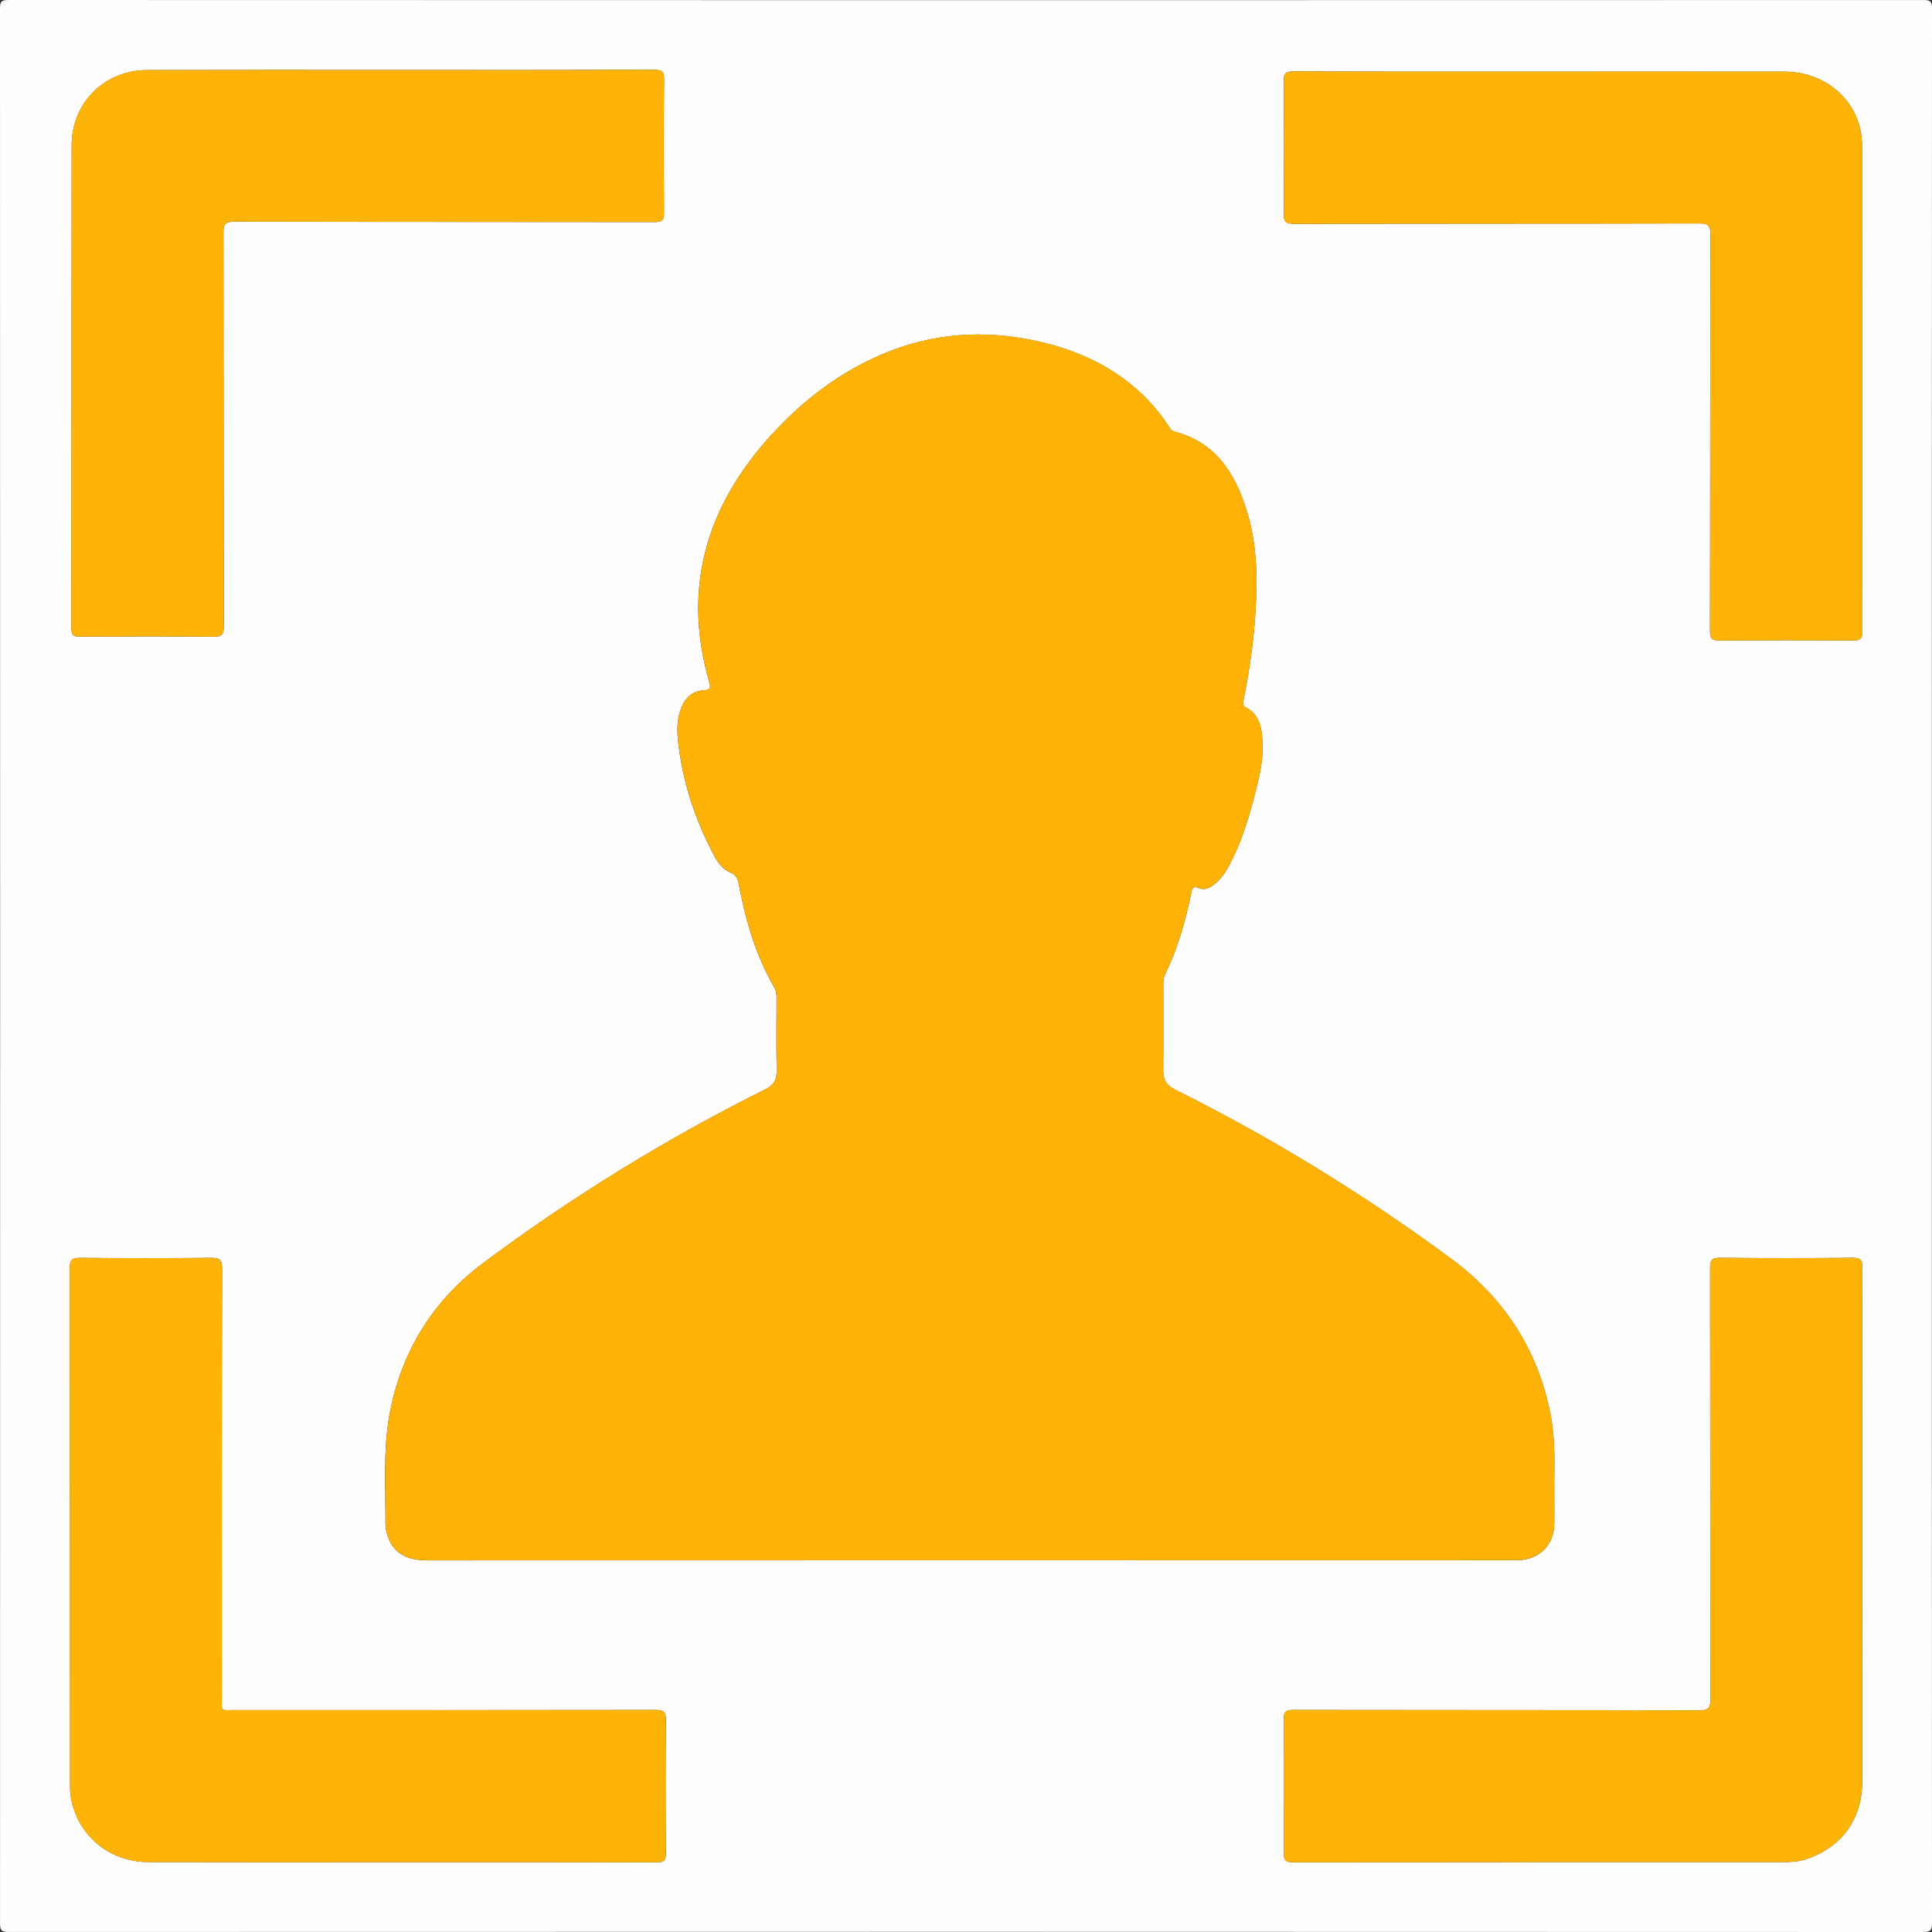 <?xml version="1.0" encoding="utf-8"?>
<!-- Generator: Adobe Illustrator 25.4.1, SVG Export Plug-In . SVG Version: 6.00 Build 0)  -->
<svg version="1.1" id="Layer_1" xmlns="http://www.w3.org/2000/svg" xmlns:xlink="http://www.w3.org/1999/xlink" x="0px" y="0px"
	 viewBox="0 0 5000 5000" style="enable-background:new 0 0 5000 5000;" xml:space="preserve">
<rect x="0" y="0" width="5000" height="5000" fill="#333333" stroke="none"/>
<style type="text/css">
	.st0{fill:#FEFEFE;}
	.st1{fill:#FEB206;}
	.st2{fill:#FEB307;}
</style>
<g>
	<path class="st0" d="M4999.6,2499.8c0,825.3-0.1,1650.7,0.4,2476c0,18.5-2.4,24.2-23.1,24.2c-1651.5-0.7-3303-0.6-4954.5-0.1
		c-19.1,0-22.3-4.2-22.3-22.7C0.5,3325.8,0.5,1674.4,0,23C0,5.1,2.4,0,22.1,0c1652.3,0.6,3304.6,0.6,4956.8,0.1
		c17.7,0,21.1,4.5,21.1,21.4C4999.5,847.6,4999.6,1673.7,4999.6,2499.8z M2510.3,4038c464.4,0,928.8,0,1393.2,0
		c10,0,20.1,0.2,30.1-0.5c52.6-3.4,88.4-41,88.8-93.7c0.5-49.4-0.4-98.7,0.3-148.1c0.6-47.2-1.7-94.3-11-140.4
		c-33.7-166.1-120.8-297.9-257.1-398.4c-225.3-166.1-462.8-312.1-713.3-436.8c-22.7-11.3-31.3-26.1-31-50.6
		c0.8-73.3,0.3-146.6,0.3-219.8c0-10.1,0.5-19.9,5.1-29.3c32.5-66.2,52.1-136.6,67.1-208.5c2.5-12.1,4.2-20.3,20.3-13.4
		c16,6.8,30.2-2.4,42.3-12.2c14.4-11.8,25.1-27,34-43.4c30.4-56,49.5-116.2,65.5-177.4c11.5-44,23.6-88.3,22.6-134.1
		c-0.9-39.5-3.1-79.8-44.9-102c-8.5-4.5-5.3-12-4.1-18.4c13.5-68.1,23.9-136.6,29.2-205.8c7.3-95.8,7.6-191.5-21.4-284.3
		c-30.3-97.1-80.9-176.9-187.7-204.2c-6-1.5-8.7-5.5-11.7-10.1c-76.5-117.6-188.3-185.1-320.9-218.5
		c-133.7-33.7-267.9-30.8-397.9,18.7c-114.2,43.5-212,113.9-295.9,201.7c-178.2,186.4-250.2,402.8-176.5,657.4
		c4.1,14.2,2.1,19.5-13.2,20.4c-35,2.1-53.4,24.3-62.9,55.6c-6.8,22.5-7.6,45.9-5.4,68.9c10.4,108,43.7,209.3,94.6,304.7
		c9.4,17.6,22.3,34.8,41.3,42.5c15.6,6.3,19.4,16.9,22,31.1c17.7,93.6,44,184.4,92.4,267.4c5,8.6,5.2,17.4,5.2,26.7
		c-0.1,62.5-0.9,125,0.4,187.4c0.5,24.1-8.2,37.9-29.8,48.7c-255.9,127.7-498.5,277.1-728,448c-126.6,94.3-206.4,218.2-240.1,372.3
		c-22.1,101.4-14,204.2-14.6,306.6c0,8.3,2.1,16.9,4.5,24.9c13.6,45.9,46.2,67,103.3,67.1C1573.8,4038.1,2042.1,4038,2510.3,4038z
		 M1031.3,4819.2c222.9,0,445.8-0.2,668.8,0.4c18.2,0.1,23.3-4.8,23.1-23.1c-0.8-114.9-1-229.9,0.1-344.8
		c0.2-21.6-6.1-26.5-26.9-26.4c-363.3,0.6-726.6,0.5-1089.9,0.4c-37.4,0-32.3,5.1-32.3-31.2c-0.1-370.2-0.4-740.5,0.6-1110.7
		c0.1-24.5-7.2-28.8-29.6-28.5c-112.6,1.1-225.2,1-337.8,0c-20.7-0.2-26.8,4.7-26.8,26.3c0.7,444.3,0.5,888.6,0.6,1332.8
		c0,12.3,0,24.8,2.1,36.9c16.9,98.1,98.9,167.4,200.2,167.7C599.3,4819.6,815.3,4819.2,1031.3,4819.2z M4819.4,3956.2
		c0-225.2-0.3-450.4,0.5-675.6c0.1-20.8-5.6-25.5-25.7-25.4c-114.1,1-228.3,1.1-342.4-0.1c-21.8-0.2-26.3,6.4-26.2,27
		c0.6,371.7,0.2,743.4,1,1115.2c0.1,23.4-5.7,29.1-29.1,29c-350.1-0.8-700.3-0.4-1050.4-1c-18.7,0-24.9,4.1-24.7,23.9
		c1,115.7,0.8,231.4,0.1,347c-0.1,17.7,4.1,23.4,22.8,23.3c422.6-0.6,845.3-0.4,1267.9-0.4c21.6,0,43-1.1,63.8-8.4
		c90.2-31.4,142.3-103.7,142.4-199.8C4819.5,4392.7,4819.4,4174.5,4819.4,3956.2z M1031.5,181.1c-216.7,0-433.4-0.4-650.1,0.2
		c-110.7,0.3-195.7,84.2-195.9,194.5c-0.6,417.2-0.2,834.4-0.6,1251.6c0,16.9,5.6,20.2,21.2,20.2c115.7-0.6,231.4-1,347,0.3
		c22.4,0.2,26-7.2,26-27.3c-0.6-339.3-0.2-678.6-0.9-1017.9c-0.1-22.9,4.8-29.1,28.6-29c362.5,0.9,724.9,0.5,1087.4,1
		c19,0,24.6-4.5,24.4-24c-0.9-114.9-1-229.8,0.1-344.7c0.2-20.5-5.1-25.3-25.4-25.3C1472.7,181.4,1252.1,181.1,1031.5,181.1z
		 M3988.3,185.3c-213.7,0-427.3,0.3-641-0.5c-21.1-0.1-25.2,6-25,25.7c0.9,114.1,1.1,228.3-0.1,342.5c-0.2,21.7,6.3,26.3,26.9,26.2
		c349.4-0.6,698.9-0.2,1048.3-1c23.1-0.1,29.1,5.1,29.1,28.8c-0.9,341.7-0.4,683.4-1.1,1025.1c0,20,4.3,25.9,25.2,25.7
		c114.9-1.2,229.9-1,344.8-0.1c19.2,0.2,24.3-4.8,24.3-24.2c-0.6-415-0.4-829.9-0.6-1244.9c0-15.4-0.3-31-3-46.1
		c-17.1-92.5-98.6-157-198.5-157.1C4407.9,185.2,4198.1,185.3,3988.3,185.3z"/>
	<path class="st1" d="M2510.3,4038c-468.3,0-936.5,0-1404.8,0c-57.2,0-89.8-21.1-103.3-67.1c-2.4-8.1-4.5-16.6-4.5-24.9
		c0.6-102.4-7.5-205.2,14.6-306.6c33.6-154.1,113.5-278.1,240.1-372.3c229.4-170.9,472-320.3,728-448c21.6-10.8,30.3-24.6,29.8-48.7
		c-1.3-62.5-0.5-125-0.4-187.4c0-9.3-0.2-18.2-5.2-26.7c-48.4-83-74.8-173.8-92.4-267.4c-2.7-14.2-6.4-24.8-22-31.1
		c-19-7.7-31.9-24.9-41.3-42.5c-50.9-95.5-84.2-196.7-94.6-304.7c-2.2-23-1.5-46.4,5.4-68.9c9.5-31.3,27.9-53.5,62.9-55.6
		c15.3-0.9,17.3-6.2,13.2-20.4c-73.6-254.6-1.6-470.9,176.5-657.4c83.9-87.8,181.7-158.1,295.9-201.7
		c130-49.6,264.2-52.4,397.9-18.7c132.6,33.4,244.5,100.9,320.9,218.5c3,4.6,5.7,8.5,11.7,10.1c106.8,27.4,157.4,107.2,187.7,204.2
		c28.9,92.8,28.7,188.5,21.4,284.3c-5.3,69.2-15.6,137.8-29.2,205.8c-1.3,6.4-4.4,13.9,4.1,18.4c41.7,22.2,44,62.5,44.9,102
		c1,45.9-11.1,90.1-22.6,134.1c-16,61.3-35.2,121.4-65.5,177.4c-8.9,16.4-19.6,31.6-34,43.4c-12.1,9.9-26.3,19.1-42.3,12.2
		c-16.1-6.9-17.8,1.2-20.3,13.4c-15,71.8-34.6,142.3-67.1,208.5c-4.6,9.4-5.1,19.2-5.1,29.3c0.1,73.3,0.6,146.6-0.3,219.8
		c-0.3,24.5,8.3,39.3,31,50.6c250.5,124.8,488,270.8,713.3,436.8c136.3,100.5,223.4,232.3,257.1,398.4c9.3,46.1,11.7,93.2,11,140.4
		c-0.7,49.4,0.2,98.7-0.3,148.1c-0.5,52.8-36.3,90.3-88.8,93.7c-10,0.7-20,0.5-30.1,0.5C3439.1,4038,2974.7,4038,2510.3,4038z"/>
	<path class="st2" d="M1031.3,4819.2c-216,0-432,0.4-647.9-0.2c-101.3-0.3-183.2-69.6-200.2-167.7c-2.1-12.1-2.1-24.6-2.1-36.9
		c-0.1-444.3,0.1-888.6-0.6-1332.8c0-21.7,6.1-26.5,26.8-26.3c112.6,1,225.2,1.1,337.8,0c22.4-0.2,29.7,4,29.6,28.5
		c-0.9,370.2-0.7,740.5-0.6,1110.7c0,36.4-5.1,31.2,32.3,31.2c363.3,0.1,726.6,0.3,1089.9-0.4c20.8,0,27.1,4.8,26.9,26.4
		c-1.1,114.9-0.9,229.9-0.1,344.8c0.1,18.3-4.9,23.1-23.1,23.1C1477.1,4819,1254.2,4819.2,1031.3,4819.2z"/>
	<path class="st2" d="M4819.4,3956.2c0,218.2,0.1,436.5-0.1,654.7c-0.1,96.2-52.2,168.4-142.4,199.8c-20.9,7.3-42.2,8.4-63.8,8.4
		c-422.6,0-845.3-0.1-1267.9,0.4c-18.7,0-22.9-5.6-22.8-23.3c0.7-115.7,0.9-231.4-0.1-347c-0.2-19.8,6-23.9,24.7-23.9
		c350.1,0.6,700.3,0.2,1050.4,1c23.4,0.1,29.1-5.6,29.1-29c-0.8-371.7-0.4-743.4-1-1115.2c0-20.6,4.4-27.2,26.2-27
		c114.1,1.2,228.3,1.1,342.4,0.1c20.1-0.2,25.8,4.6,25.7,25.4C4819.1,3505.9,4819.4,3731,4819.4,3956.2z"/>
	<path class="st2" d="M1031.5,181.1c220.6,0,441.1,0.3,661.7-0.5c20.3-0.1,25.6,4.7,25.4,25.3c-1.1,114.9-1,229.8-0.1,344.7
		c0.2,19.5-5.4,24.1-24.4,24c-362.5-0.6-724.9-0.2-1087.4-1c-23.8-0.1-28.6,6.2-28.6,29c0.8,339.3,0.4,678.6,0.9,1017.9
		c0,20.1-3.6,27.5-26,27.3c-115.7-1.3-231.4-0.9-347-0.3c-15.6,0.1-21.2-3.3-21.2-20.2c0.5-417.2,0-834.4,0.6-1251.6
		c0.2-110.3,85.2-194.2,195.9-194.5C598.1,180.7,814.8,181.1,1031.5,181.1z"/>
	<path class="st2" d="M3988.3,185.3c209.8,0,419.6-0.2,629.4,0.1c99.9,0.1,181.4,64.7,198.5,157.1c2.8,15,3,30.7,3,46.1
		c0.2,415,0,829.9,0.6,1244.9c0,19.4-5.1,24.3-24.3,24.2c-114.9-0.9-229.9-1.1-344.8,0.1c-20.9,0.2-25.3-5.6-25.2-25.7
		c0.6-341.7,0.2-683.4,1.1-1025.1c0.1-23.6-6-28.8-29.1-28.8c-349.4,0.8-698.9,0.4-1048.3,1c-20.6,0-27.2-4.5-26.9-26.2
		c1.2-114.1,1-228.3,0.1-342.5c-0.2-19.7,3.9-25.8,25-25.7C3561,185.7,3774.7,185.3,3988.3,185.3z"/>
</g>
</svg>

